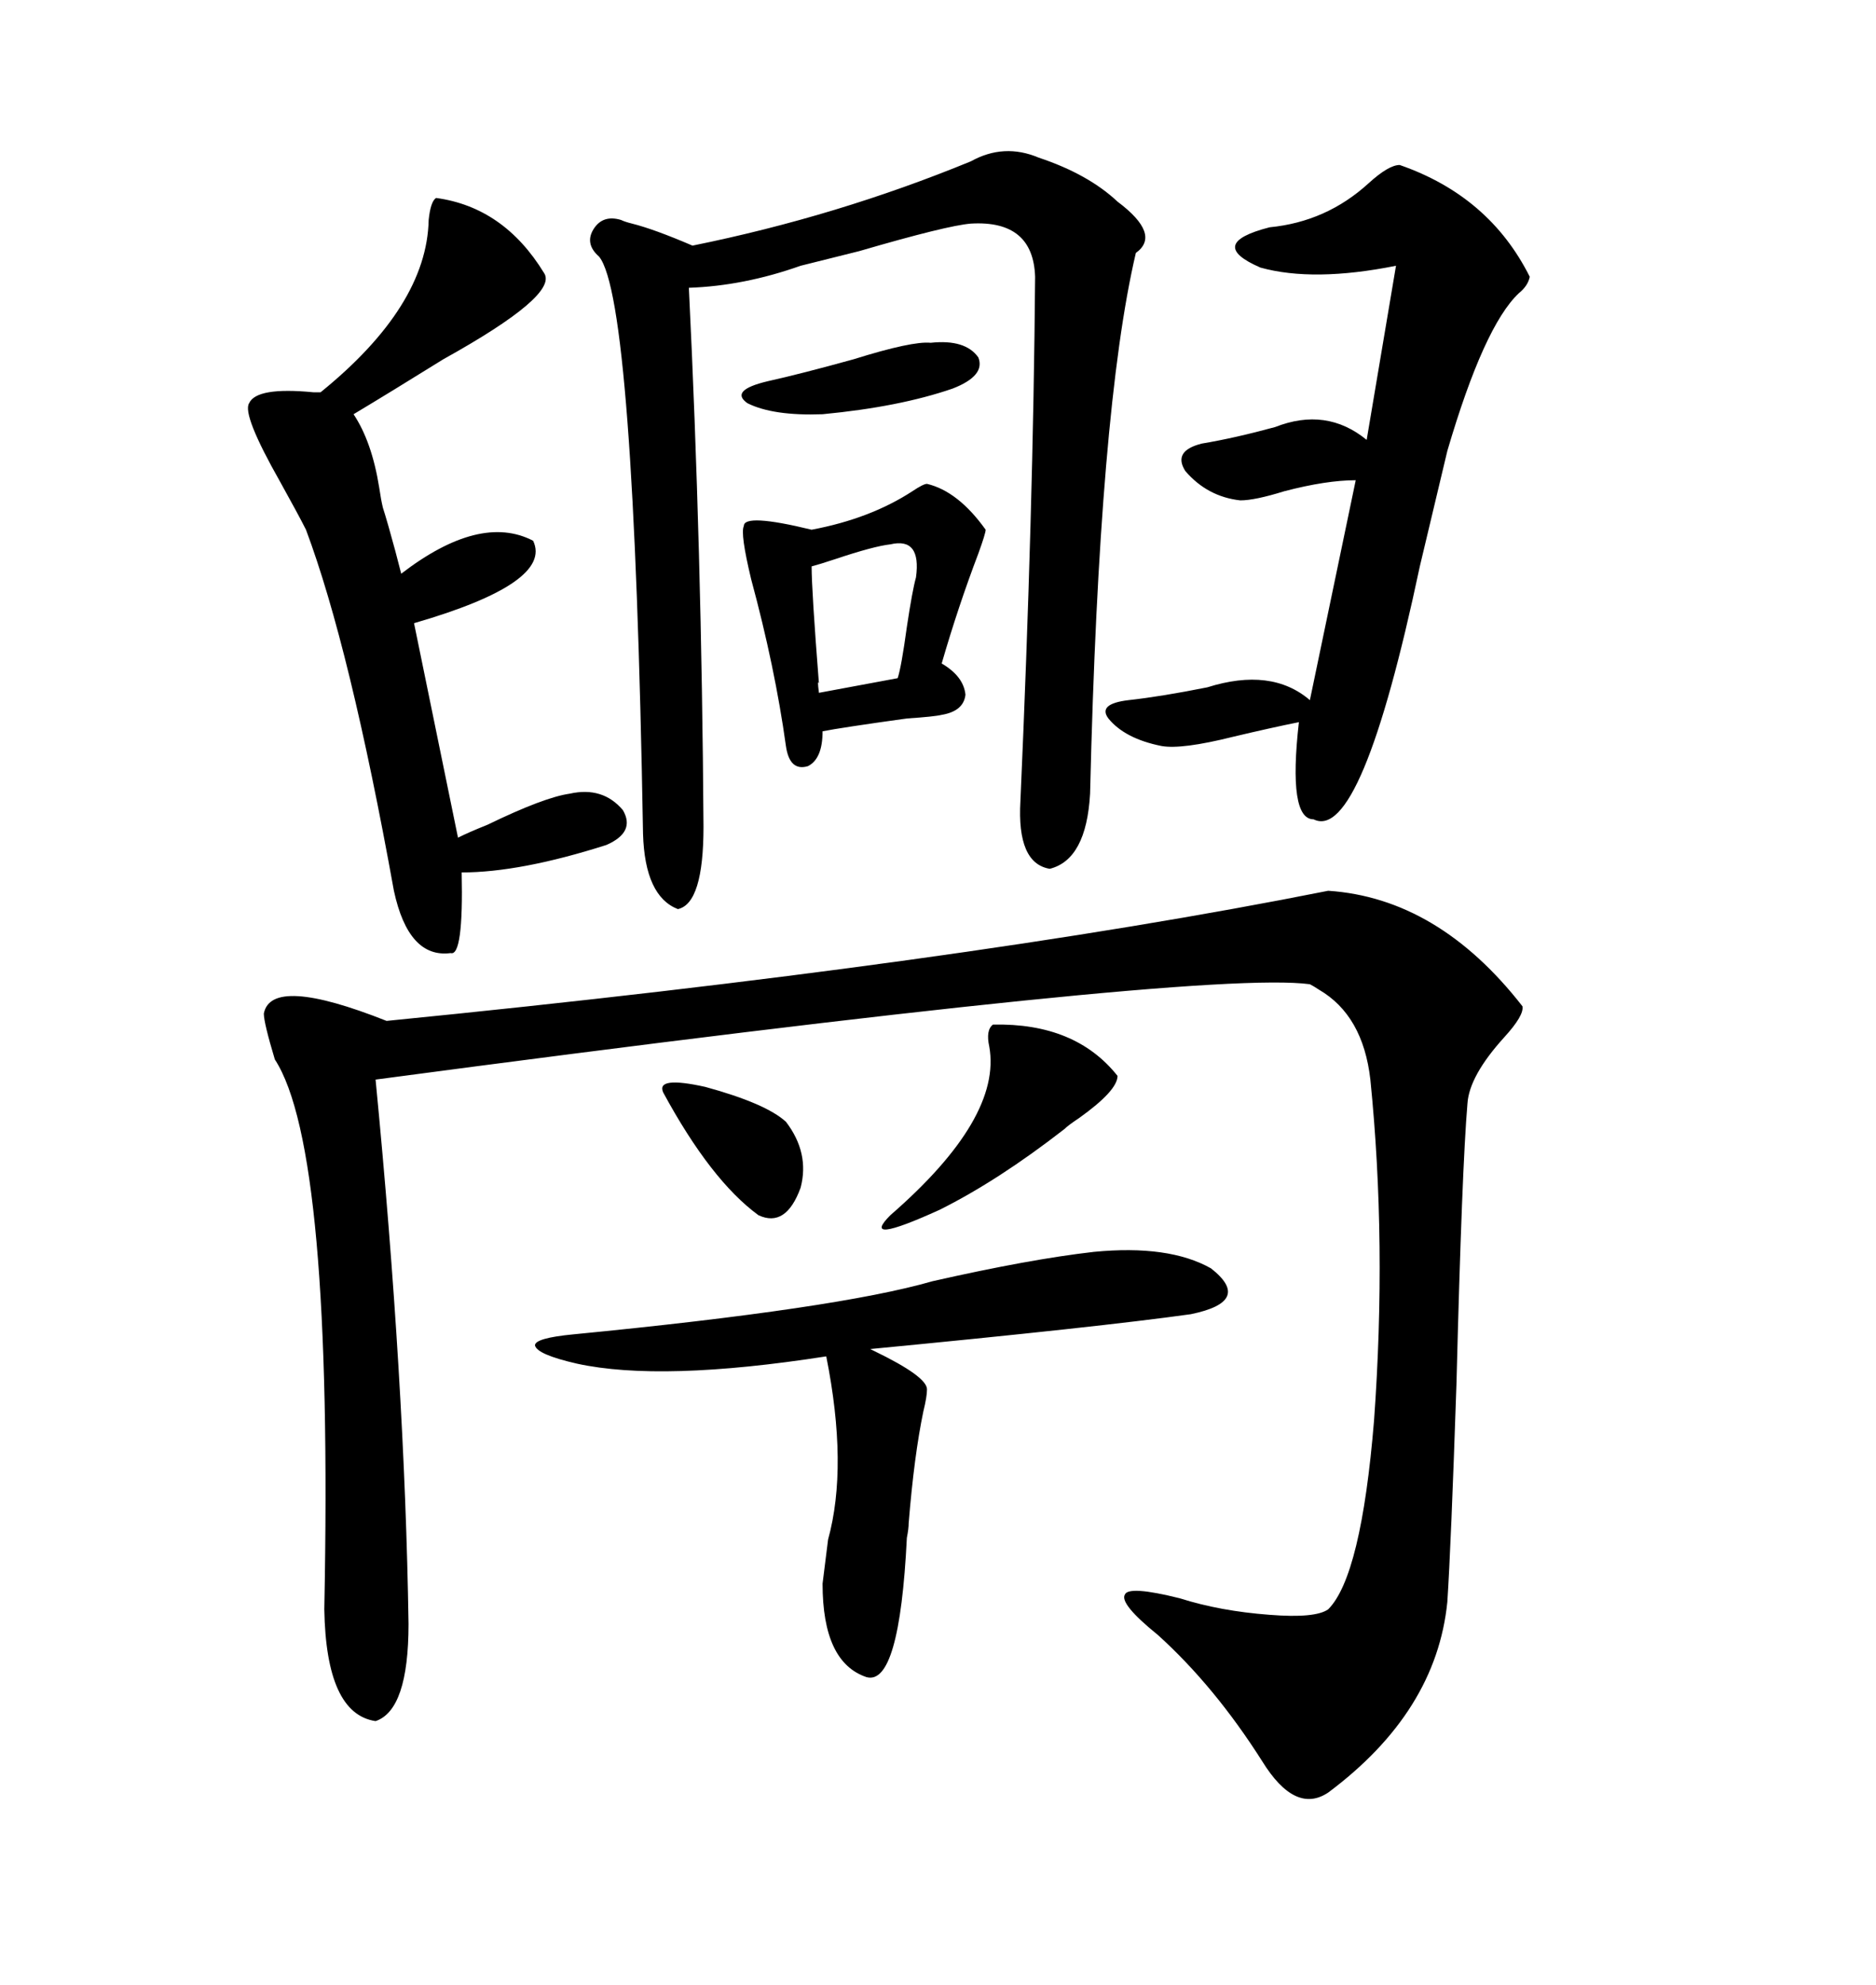 <svg xmlns="http://www.w3.org/2000/svg" xmlns:xlink="http://www.w3.org/1999/xlink" width="300" height="317.285"><path d="M212.40 142.38L212.40 142.38Q229.98 143.55 243.46 160.84L243.46 160.84Q243.75 162.30 240.53 165.82L240.53 165.82Q234.96 171.97 234.67 176.37L234.67 176.37Q233.79 186.62 232.91 221.19L232.91 221.19Q232.03 247.27 231.45 256.05L231.45 256.05Q229.69 273.63 212.40 286.52L212.40 286.52Q207.13 290.04 201.86 281.54L201.86 281.54Q194.24 269.53 185.16 261.33L185.16 261.33Q179.00 256.35 179.88 254.88L179.88 254.88Q180.47 253.42 188.67 255.47L188.67 255.47Q195.12 257.52 203.03 258.11L203.03 258.11Q210.35 258.69 212.40 257.23L212.40 257.23Q217.68 251.95 219.73 227.05L219.73 227.05Q221.78 198.63 219.14 172.56L219.14 172.56Q217.97 162.30 210.94 158.20L210.94 158.20Q210.06 157.62 209.47 157.32L209.47 157.32Q192.19 154.98 60.06 172.56L60.06 172.56Q64.75 220.90 65.33 259.57L65.33 259.57Q65.33 273.34 60.06 275.10L60.06 275.10Q52.15 273.93 51.86 257.23L51.86 257.23Q53.32 183.69 43.95 169.34L43.95 169.34Q42.19 163.48 42.19 162.01L42.19 162.01Q43.36 155.86 61.82 163.18L61.82 163.18Q153.52 154.10 212.40 142.38ZM163.18 128.03L163.18 128.03Q165.23 81.74 165.53 44.24L165.53 44.24Q165.23 35.16 155.27 35.74L155.27 35.74Q151.46 36.04 137.40 40.14L137.40 40.14Q130.37 41.89 128.03 42.48L128.03 42.48Q118.95 45.70 110.16 46.00L110.16 46.00Q112.21 87.89 112.50 132.13L112.50 132.13Q112.50 144.43 108.40 145.31L108.40 145.31Q103.13 143.26 102.83 133.30L102.83 133.30Q101.37 47.75 95.80 41.02L95.80 41.02Q93.46 38.96 94.92 36.62L94.92 36.62Q96.39 34.28 99.32 35.16L99.32 35.16Q99.90 35.45 101.07 35.74L101.07 35.74Q104.59 36.62 110.74 39.26L110.74 39.26Q133.89 34.57 155.27 25.78L155.27 25.78Q160.55 22.85 166.11 25.20L166.11 25.20Q174.02 27.83 178.71 32.23L178.71 32.23Q185.74 37.50 181.64 40.43L181.64 40.43Q175.78 65.33 174.32 126.86L174.32 126.86Q173.73 137.40 167.87 138.87L167.87 138.87Q162.60 137.99 163.18 128.03ZM223.83 26.37L223.83 26.37Q238.18 31.35 244.63 44.24L244.63 44.24Q244.34 45.70 242.87 46.88L242.87 46.88Q237.30 52.15 231.45 72.07L231.45 72.07Q229.98 78.22 227.05 90.53L227.05 90.53Q217.68 134.77 210.06 130.96L210.06 130.96Q205.96 130.96 207.71 115.43L207.71 115.43Q203.32 116.31 197.17 117.77L197.17 117.77Q188.96 119.82 185.74 119.24L185.74 119.24Q179.88 118.07 177.25 114.84L177.25 114.84Q175.49 112.50 180.47 111.91L180.47 111.91Q185.74 111.33 193.07 109.86L193.07 109.86Q203.32 106.64 209.47 111.91L209.47 111.91L216.80 76.76Q212.11 76.76 205.37 78.52L205.37 78.52Q200.68 79.98 198.34 79.98L198.34 79.98Q193.07 79.39 189.55 75.29L189.55 75.29Q187.50 72.07 192.19 70.90L192.19 70.90Q197.46 70.02 203.91 68.26L203.91 68.26Q212.11 65.04 218.55 70.31L218.55 70.31L223.24 42.48Q210.06 45.12 201.56 42.77L201.56 42.77Q192.77 38.96 203.03 36.33L203.03 36.33Q212.11 35.45 218.85 29.30L218.85 29.30Q222.07 26.37 223.83 26.37ZM69.73 31.64L69.73 31.64Q80.57 33.11 87.01 43.65L87.01 43.65Q89.36 47.17 70.90 57.42L70.90 57.42Q62.40 62.70 56.54 66.21L56.54 66.21Q59.47 70.61 60.64 77.93L60.64 77.93Q60.94 79.98 61.23 81.15L61.23 81.15Q61.52 82.03 62.11 84.08L62.11 84.08Q63.28 88.18 64.16 91.70L64.16 91.70Q76.76 82.03 85.25 86.43L85.25 86.43Q88.48 93.16 66.21 99.61L66.21 99.61L73.24 133.89Q75 133.01 77.93 131.84L77.93 131.84Q87.01 127.44 91.11 126.86L91.11 126.86Q96.39 125.68 99.61 129.49L99.61 129.49Q101.66 133.01 96.97 135.06L96.97 135.06Q83.20 139.45 73.83 139.45L73.83 139.45Q74.12 152.93 72.07 152.34L72.07 152.34Q65.33 153.22 62.99 142.38L62.99 142.38Q55.96 103.42 48.93 84.67L48.93 84.67Q47.75 82.32 44.82 77.05L44.82 77.05Q38.67 66.21 39.84 64.45L39.84 64.45Q41.02 61.82 50.10 62.70L50.10 62.70Q50.98 62.70 51.27 62.70L51.27 62.70Q68.26 48.93 68.55 35.16L68.55 35.16Q68.85 32.23 69.73 31.64ZM174.90 200.10L174.90 200.10Q186.91 198.93 193.65 202.73L193.65 202.73Q200.39 208.01 190.43 210.06L190.43 210.06Q175.78 212.11 139.16 215.63L139.16 215.63Q139.16 215.63 139.75 215.92L139.75 215.92Q148.24 220.02 148.24 222.07L148.24 222.07Q148.24 223.24 147.66 225.59L147.66 225.59Q146.19 232.62 145.31 243.46L145.31 243.46Q145.31 244.34 145.02 245.80L145.02 245.80Q143.85 269.53 138.57 268.07L138.57 268.07Q131.54 265.72 131.54 253.13L131.54 253.13Q131.84 250.78 132.42 246.09L132.42 246.09Q135.64 234.38 132.13 216.80L132.13 216.80Q105.76 220.90 92.29 217.97L92.29 217.97Q85.84 216.50 85.55 215.04L85.55 215.04Q85.55 213.87 91.70 213.28L91.70 213.28Q133.89 209.18 149.12 204.79L149.12 204.79Q164.65 201.27 174.90 200.10ZM148.24 77.34L148.24 77.34Q153.22 78.52 157.62 84.67L157.62 84.67Q157.62 85.25 156.45 88.48L156.45 88.48Q153.22 96.97 150.59 106.05L150.59 106.05Q154.10 108.11 154.39 111.04L154.39 111.04Q154.10 113.67 150.59 114.26L150.59 114.26Q149.41 114.55 145.02 114.84L145.02 114.84Q134.47 116.31 131.54 116.89L131.54 116.89Q131.54 121.29 129.20 122.46L129.20 122.46Q126.27 123.34 125.68 119.24L125.68 119.24Q123.93 106.64 120.12 92.58L120.12 92.58Q118.36 85.25 118.95 84.08L118.95 84.08Q118.95 82.03 129.79 84.67L129.79 84.67Q139.16 82.91 145.90 78.52L145.90 78.52Q147.66 77.34 148.24 77.34ZM158.79 163.77L158.79 163.77Q171.97 163.48 178.71 171.97L178.71 171.97Q178.71 174.32 172.56 178.71L172.56 178.71Q170.80 179.88 170.21 180.47L170.21 180.47Q159.67 188.67 150.29 193.36L150.29 193.36Q137.40 199.22 142.38 194.24L142.38 194.24Q160.25 178.71 158.20 167.29L158.20 167.29Q157.62 164.65 158.79 163.77ZM142.38 87.01L142.38 87.01Q139.75 87.30 133.59 89.36L133.59 89.36Q130.96 90.23 129.79 90.53L129.79 90.53Q129.79 94.34 130.96 109.28L130.96 109.28Q130.66 108.40 130.96 110.74L130.96 110.74L143.55 108.40Q144.14 106.64 145.02 100.20L145.02 100.20Q145.90 94.34 146.48 92.29L146.48 92.29Q147.36 85.84 142.38 87.01ZM106.05 174.61L106.05 174.61Q104.88 171.97 112.79 173.73L112.79 173.73Q122.46 176.37 125.68 179.30L125.68 179.30Q129.49 184.28 128.03 189.84L128.03 189.84Q125.68 196.29 121.29 194.24L121.29 194.24Q113.67 188.67 106.05 174.61ZM148.83 54.79L148.83 54.79Q154.39 54.20 156.45 57.13L156.45 57.13Q157.62 60.06 152.34 62.11L152.34 62.11Q143.85 65.04 131.54 66.21L131.54 66.21Q123.63 66.50 119.53 64.45L119.53 64.45Q116.60 62.40 122.75 60.94L122.75 60.94Q128.03 59.77 136.52 57.42L136.52 57.42Q145.90 54.49 148.83 54.79Z"/></svg>
